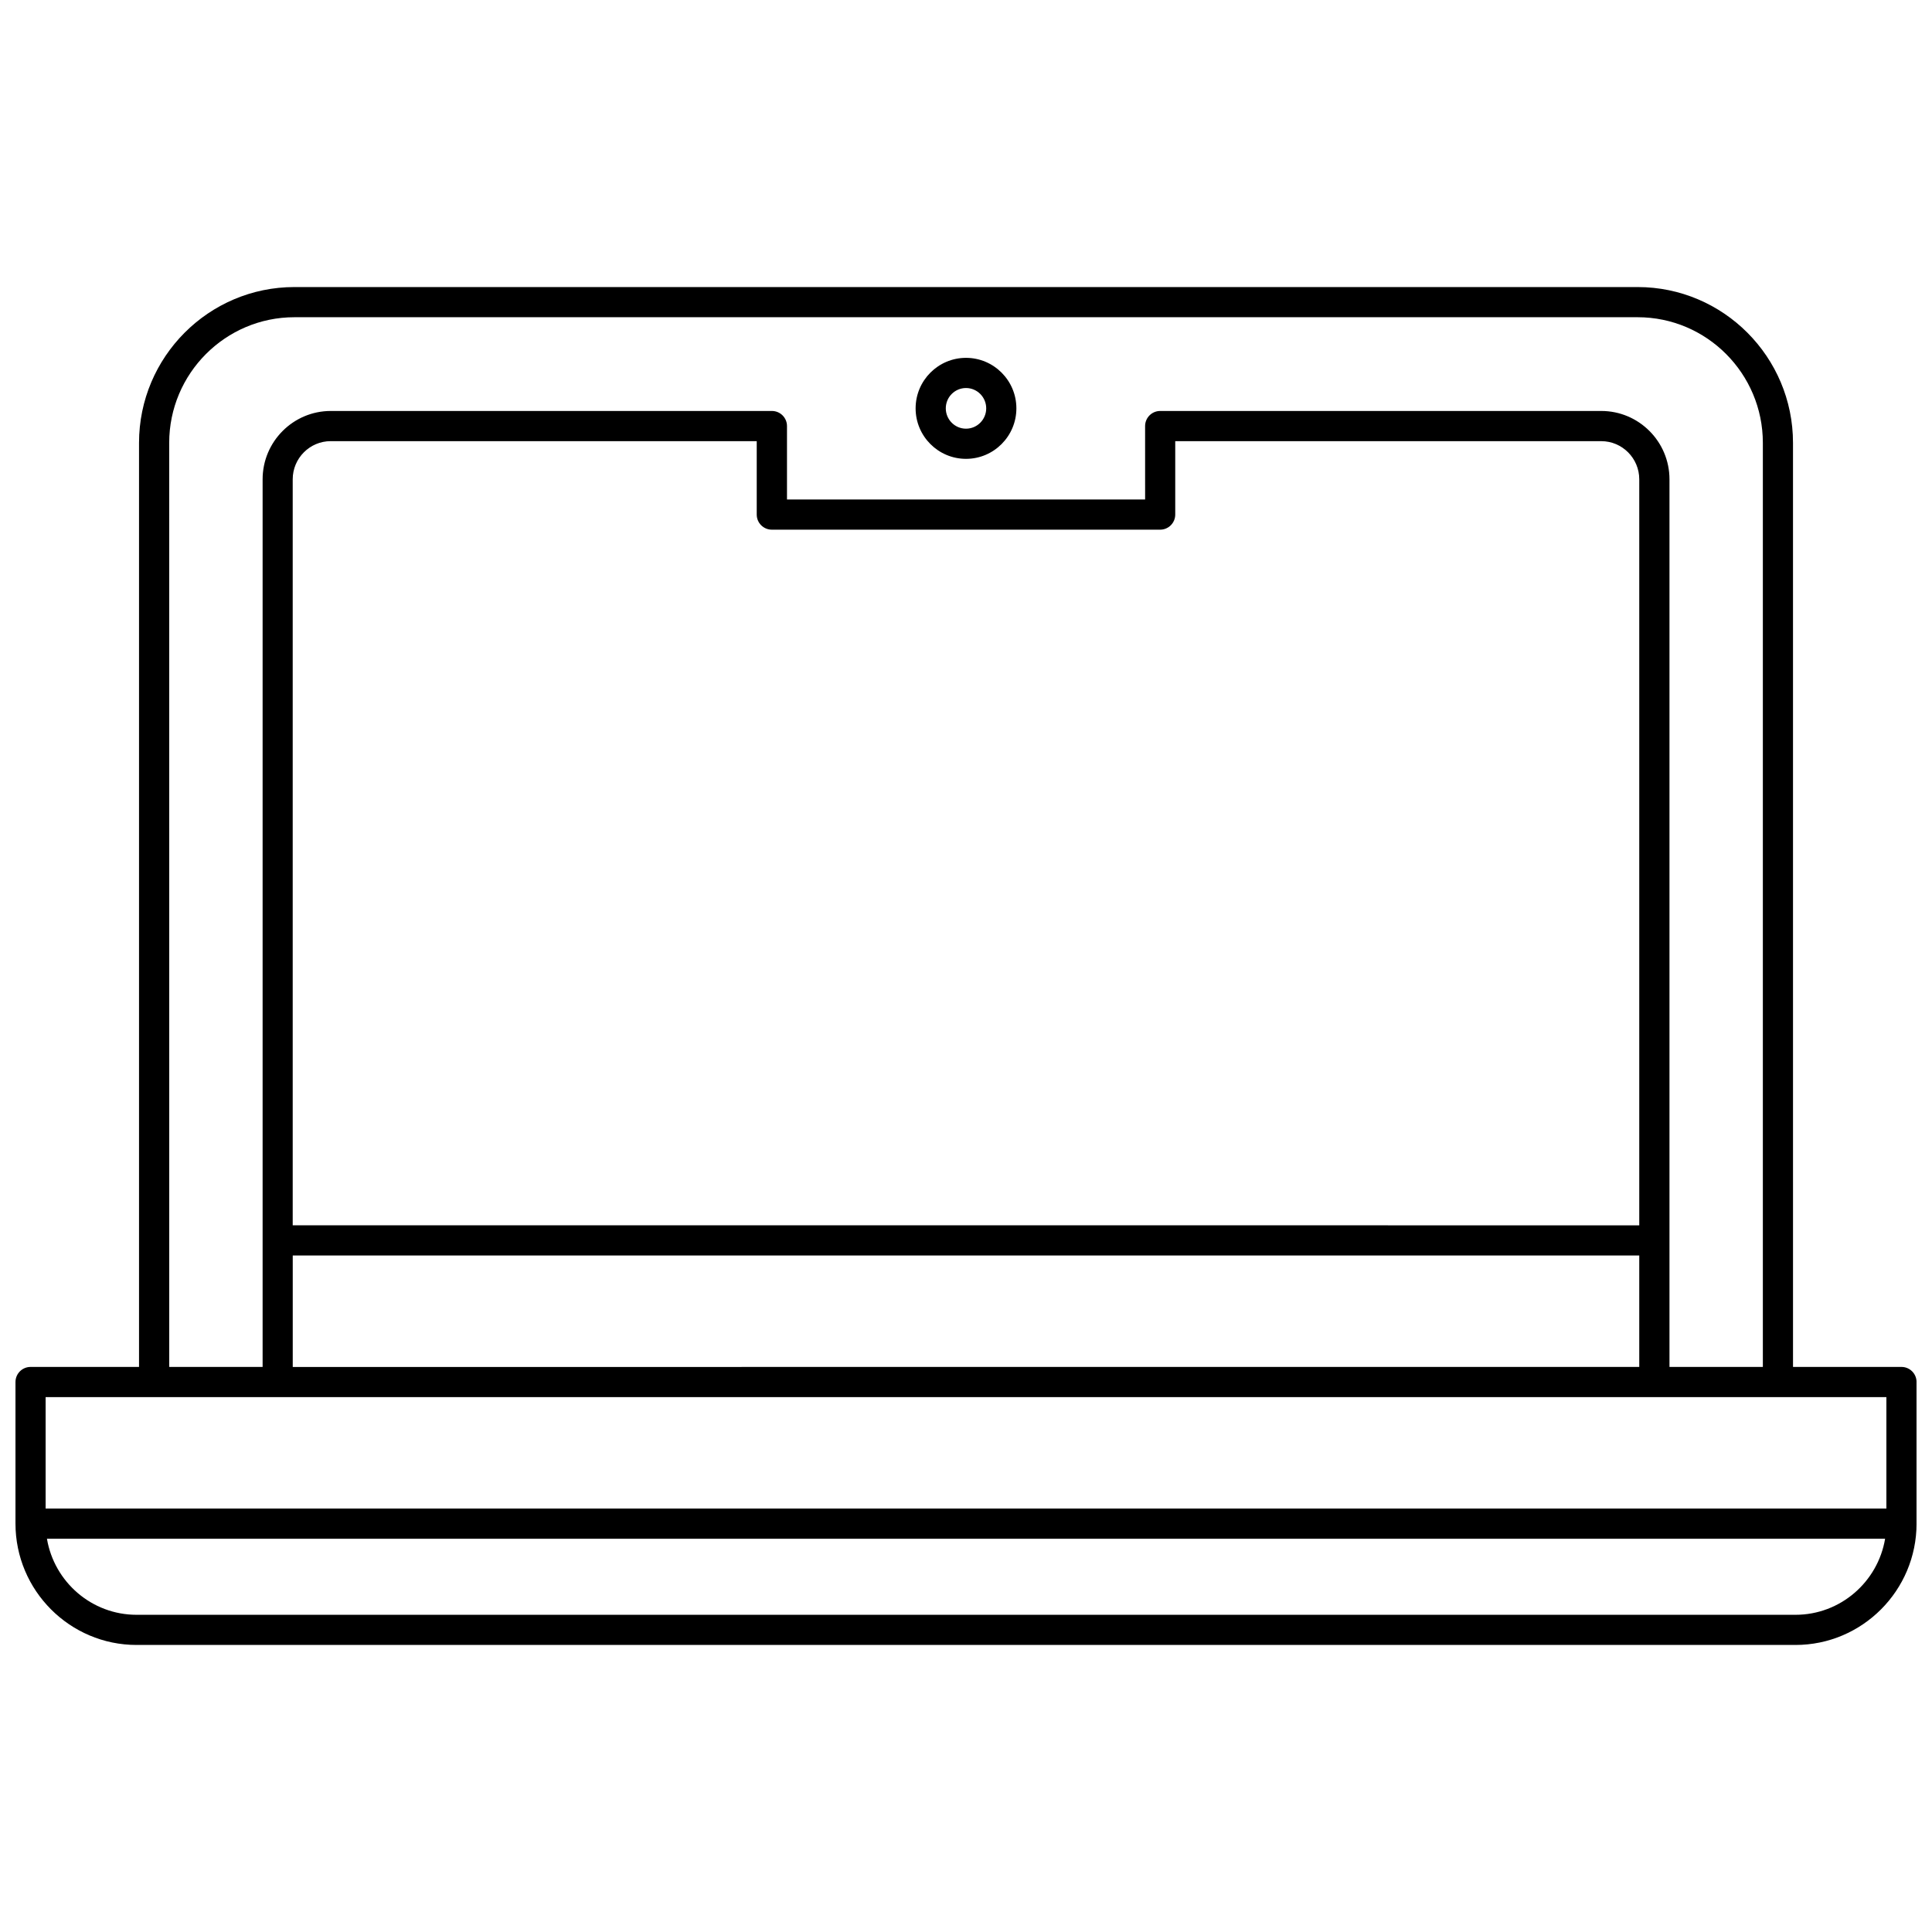 <?xml version="1.0" encoding="UTF-8"?>
<!-- Uploaded to: SVG Find, www.svgrepo.com, Generator: SVG Find Mixer Tools -->
<svg width="800px" height="800px" version="1.1" viewBox="144 144 512 512" xmlns="http://www.w3.org/2000/svg">
 <defs>
  <clipPath id="a">
   <path d="m148.09 220h503.81v360h-503.81z"/>
  </clipPath>
 </defs>
 <g clip-path="url(#a)">
  <path d="m400 265.6c7.363 0 13.352-6.004 13.352-13.383s-5.988-13.383-13.352-13.383-13.352 6.004-13.352 13.383c-0.004 7.379 5.988 13.383 13.352 13.383zm0-18.77c2.953 0 5.356 2.418 5.356 5.387s-2.402 5.387-5.356 5.387-5.356-2.418-5.356-5.387c-0.004-2.969 2.398-5.387 5.356-5.387zm247.91 259.42h-28.742l-0.004-244.89c0-22.766-18.473-41.289-41.18-41.289h-355.96c-22.707 0-41.18 18.523-41.18 41.289v244.89h-28.742c-2.207 0-4 1.789-4 4v37.504c0 17.742 14.398 32.176 32.094 32.176h439.62c17.695 0 32.09-14.434 32.09-32.176v-37.504c0-2.207-1.789-4-3.996-4zm-459.07-244.89c0-18.355 14.887-33.293 33.184-33.293h355.97c18.297 0 33.18 14.934 33.18 33.293v244.89h-24.746v-235.23c0-9.984-8.105-18.109-18.066-18.109h-116.9c-2.207 0-4 1.789-4 4l0.004 19.461h-94.906v-19.461c0-2.207-1.789-4-4-4h-116.9c-9.961 0-18.066 8.125-18.066 18.109v235.23l-24.746 0.004zm159.71 23.008h102.9c2.207 0 4-1.789 4-4v-19.457h112.9c5.555 0 10.07 4.535 10.07 10.113v197.7l-356.85-0.004v-197.7c0-5.574 4.519-10.113 10.07-10.113h112.9v19.461c0 2.207 1.789 4 4 4zm-126.97 192.35h356.84v29.535l-356.84 0.004zm422.33 37.535v29.535l-487.82-0.004v-29.535zm-24.094 57.684h-439.62c-11.918 0-21.836-8.73-23.754-20.152h487.13c-1.918 11.422-11.836 20.152-23.754 20.152z"/>
 </g>
</svg>